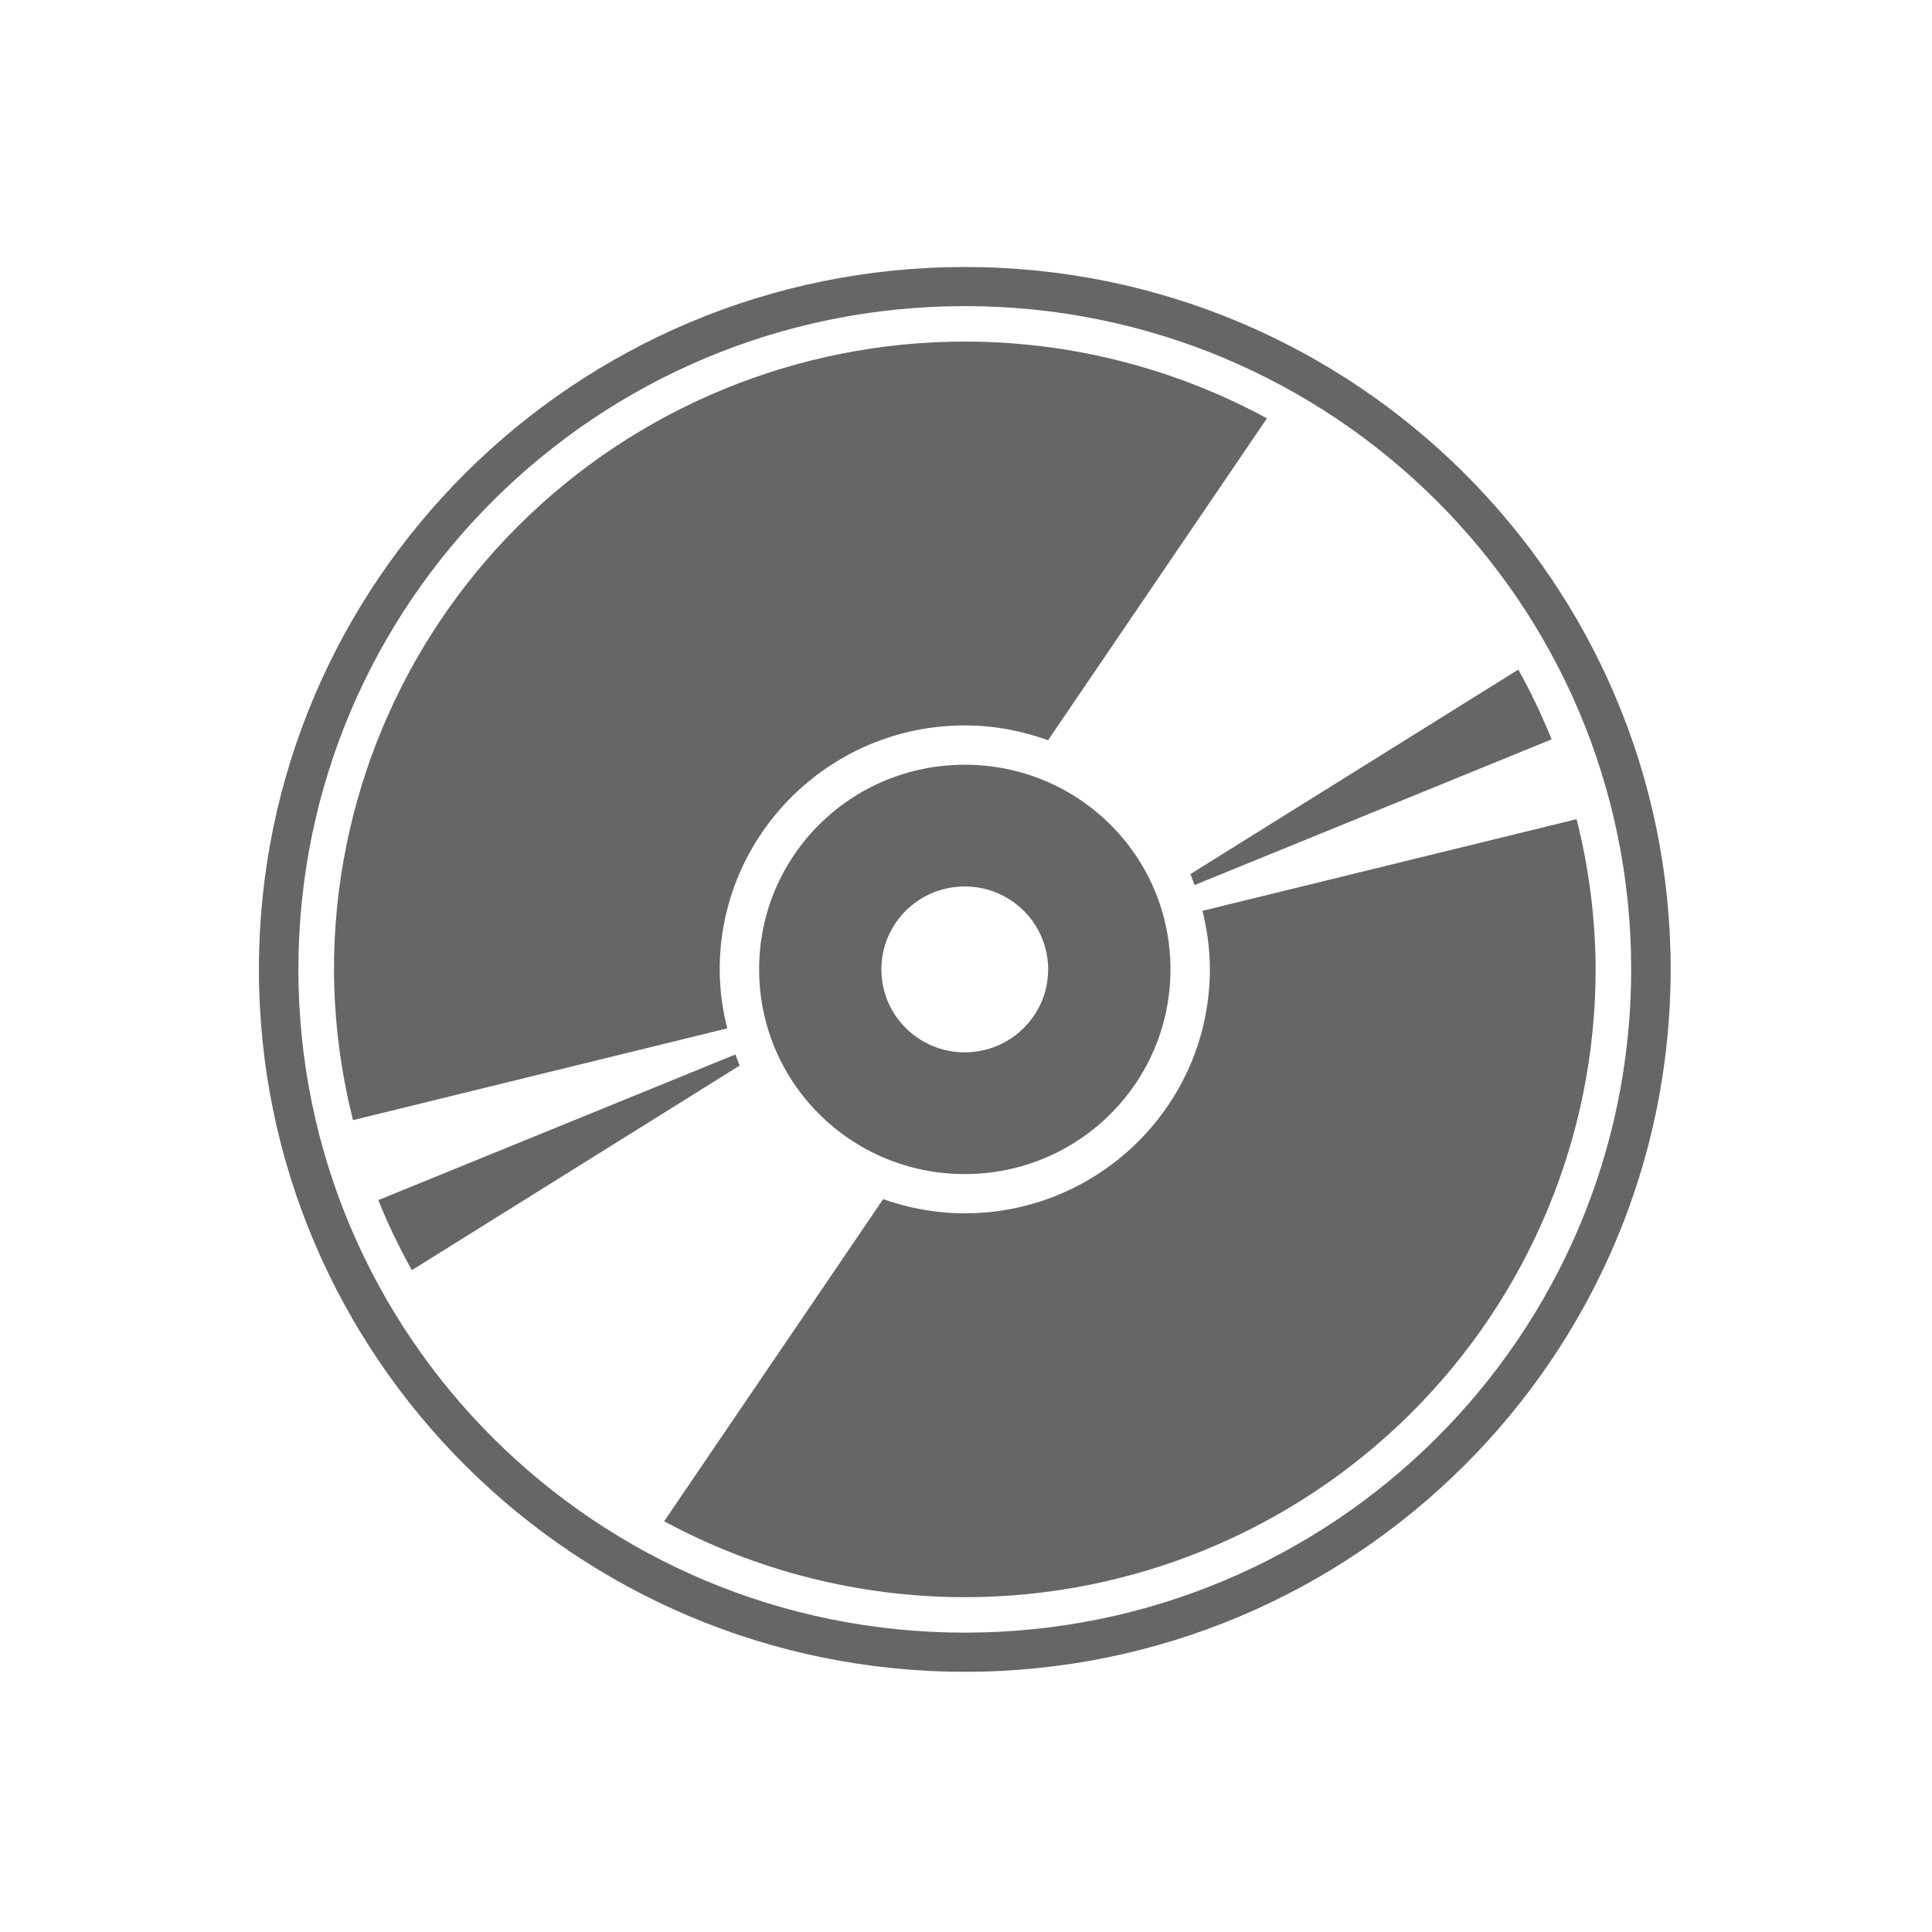 <svg width="207" height="207" viewBox="0 0 207 207" fill="none" xmlns="http://www.w3.org/2000/svg">
<path d="M103.372 36.598C85.44 36.598 68.248 43.685 55.575 56.299C42.902 68.913 35.783 86.03 35.783 103.864C35.801 109.307 36.49 114.739 37.824 120.013L77.916 110.183C77.411 108.149 77.112 106.045 77.112 103.853C77.112 89.453 88.889 77.722 103.361 77.722C106.502 77.722 109.496 78.302 112.291 79.313L135.743 44.821C125.808 39.432 114.677 36.598 103.372 36.598Z" fill="#666666"/>
<path d="M162.677 71.74L127.543 93.651C127.714 94.031 127.84 94.429 127.98 94.831L166.242 79.218C165.206 76.65 164.02 74.152 162.677 71.74Z" fill="#666666"/>
<path d="M103.362 94.977C108.301 94.977 112.301 98.957 112.301 103.863C112.301 108.774 108.301 112.75 103.362 112.75C98.428 112.75 94.432 108.772 94.432 103.863C94.432 98.957 98.428 94.977 103.362 94.977ZM103.362 81.935C91.174 81.935 81.335 91.713 81.335 103.853C81.335 115.992 91.174 125.794 103.362 125.794C115.559 125.794 125.406 115.99 125.406 103.853C125.406 91.713 115.559 81.935 103.362 81.935Z" fill="#666666"/>
<path d="M168.919 87.768L128.835 97.588C129.343 99.598 129.629 101.696 129.629 103.853C129.629 118.268 117.844 129.999 103.364 129.999C100.295 129.999 97.364 129.449 94.623 128.48L71.159 162.993C81.049 168.331 92.115 171.119 103.372 171.129C121.291 171.129 138.481 164.042 151.156 151.432C163.841 138.808 170.961 121.698 170.961 103.863C170.94 98.431 170.252 93.03 168.919 87.768Z" fill="#666666"/>
<path d="M78.794 112.98L40.532 128.584C41.566 131.153 42.774 133.66 44.129 136.089L79.249 114.169C79.08 113.783 78.944 113.385 78.794 112.98Z" fill="#666666"/>
<path d="M103.372 32.797C142.83 32.797 174.769 64.583 174.769 103.852C174.769 143.125 142.83 174.926 103.372 174.926C63.909 174.926 31.97 143.125 31.97 103.852C31.97 64.583 63.909 32.797 103.372 32.797ZM103.372 28.607C61.626 28.607 27.741 62.319 27.741 103.854C27.741 145.399 61.628 179.121 103.372 179.121C145.115 179.121 179 145.397 179 103.854C179 62.319 145.117 28.607 103.372 28.607Z" fill="#666666"/>
</svg>
